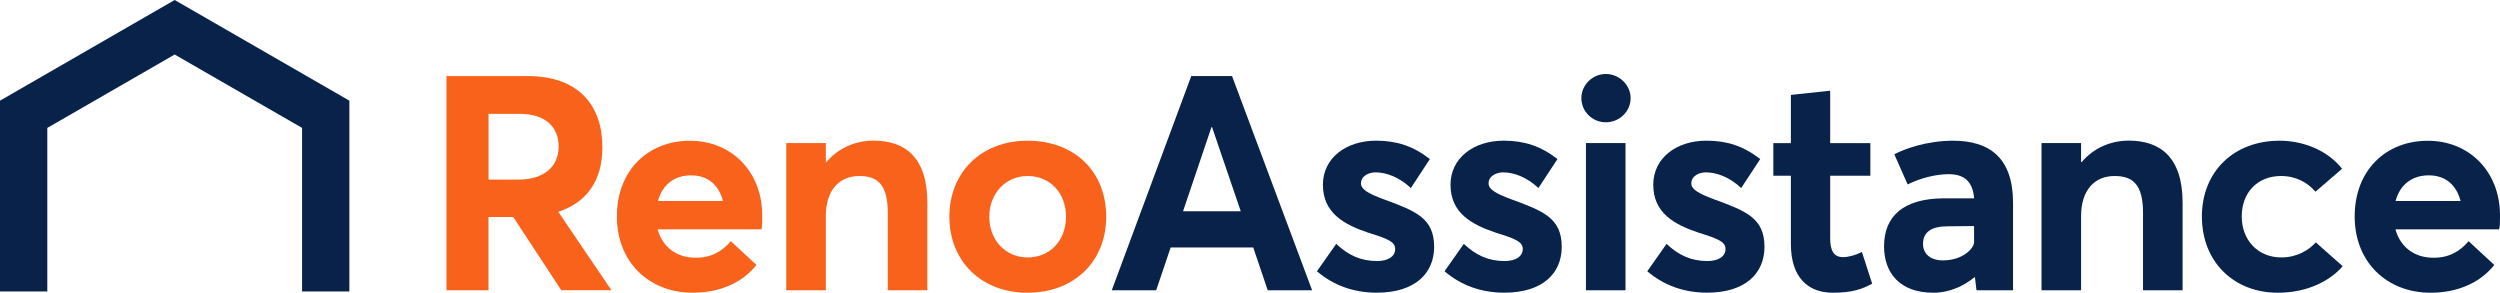 <svg width="316" height="37" viewBox="0 0 316 37" fill="none" xmlns="http://www.w3.org/2000/svg">
<path d="M5.98 36.84V16.166L22.078 6.891L38.181 16.166V36.84H44.161V12.724L22.078 0L0 12.724V36.84H5.98Z" fill="#082249"/>
<path d="M70.951 36.692L64.876 27.429H61.747V36.692H56.436V9.618H66.707C73.239 9.618 76.143 13.428 76.143 18.615C76.143 22.963 74.045 25.631 70.566 26.772L77.287 36.681H70.945V36.692H70.951ZM61.747 22.703H65.493C68.817 22.703 70.613 21.023 70.613 18.509C70.613 15.995 68.859 14.392 65.724 14.392H61.753V22.703H61.747Z" fill="#F9621A"/>
<path d="M96.236 28.991H83.125C83.736 31.203 85.496 32.575 87.902 32.575C89.888 32.611 91.34 31.735 92.371 30.481L95.619 33.492C94.013 35.515 91.304 37 87.558 37C82.094 37 77.975 33.191 77.975 27.358C77.975 21.526 81.91 17.793 87.215 17.793C92.519 17.793 96.342 21.756 96.342 27.21C96.354 27.82 96.354 28.695 96.236 29.003V28.991ZM83.172 25.406H91.381C90.883 23.46 89.55 22.165 87.369 22.165C85.342 22.153 83.742 23.259 83.167 25.406H83.172Z" fill="#F9621A"/>
<path d="M117.217 25.637V36.692H112.214V26.897C112.214 23.354 110.952 22.247 108.623 22.247C106.104 22.247 104.385 23.998 104.385 27.317V36.692H99.383V18.083H104.385V20.485H104.462C105.991 18.692 108.131 17.775 110.419 17.775C114.431 17.775 117.217 19.911 117.217 25.637Z" fill="#F9621A"/>
<path d="M120.002 27.394C120.002 21.827 123.973 17.787 129.894 17.787C135.815 17.787 139.822 21.674 139.822 27.394C139.822 33.114 135.697 37 129.894 37C123.973 37 120.002 32.96 120.002 27.394ZM134.743 27.394C134.743 24.341 132.68 22.247 129.894 22.247C127.109 22.247 125.046 24.46 125.046 27.394C125.046 30.328 127.073 32.54 129.894 32.54C132.716 32.54 134.743 30.404 134.743 27.394Z" fill="#F9621A"/>
<path d="M158.397 31.28H147.972L146.14 36.692H140.527L150.574 9.618H155.73L165.853 36.692H160.24L158.409 31.28H158.397ZM156.832 26.707L153.205 16.072H153.128L149.536 26.707H156.832Z" fill="#082249"/>
<path d="M166.458 34.291L168.9 30.824C170.429 32.274 172.029 32.995 174.056 32.995C175.508 32.995 176.35 32.386 176.35 31.469C176.35 30.552 175.396 30.174 172.948 29.411C169.889 28.381 167.216 26.932 167.216 23.348C167.216 19.994 170.121 17.781 173.938 17.781C176.534 17.781 178.638 18.467 180.736 20.106L178.329 23.767C176.877 22.395 175.236 21.786 173.861 21.786C173.06 21.786 172.029 22.206 172.029 23.194C172.029 23.957 173.025 24.489 174.856 25.175C178.904 26.66 181.275 27.541 181.275 31.197C181.275 34.516 178.904 36.994 174.021 36.994C171.039 36.994 168.52 36.042 166.458 34.285V34.291Z" fill="#082249"/>
<path d="M182.585 34.291L185.027 30.824C186.556 32.274 188.156 32.995 190.183 32.995C191.635 32.995 192.477 32.386 192.477 31.469C192.477 30.552 191.523 30.174 189.075 29.411C186.017 28.381 183.344 26.932 183.344 23.348C183.344 19.994 186.248 17.781 190.065 17.781C192.661 17.781 194.765 18.467 196.863 20.106L194.456 23.767C193.004 22.395 191.363 21.786 189.988 21.786C189.187 21.786 188.156 22.206 188.156 23.194C188.156 23.957 189.152 24.489 190.983 25.175C195.031 26.66 197.402 27.541 197.402 31.197C197.402 34.516 195.031 36.994 190.148 36.994C187.166 36.994 184.647 36.042 182.585 34.285V34.291Z" fill="#082249"/>
<path d="M199.886 12.404C199.886 10.724 201.296 9.352 202.979 9.352C204.663 9.352 206.109 10.724 206.109 12.404C206.109 14.084 204.698 15.457 202.979 15.457C201.261 15.457 199.886 14.084 199.886 12.404ZM200.461 18.083H205.463V36.692H200.461V18.083Z" fill="#082249"/>
<path d="M208.213 34.291L210.655 30.824C212.184 32.274 213.784 32.995 215.811 32.995C217.263 32.995 218.105 32.386 218.105 31.469C218.105 30.552 217.151 30.174 214.703 29.411C211.645 28.381 208.972 26.932 208.972 23.348C208.972 19.994 211.876 17.781 215.693 17.781C218.289 17.781 220.393 18.467 222.491 20.106L220.085 23.767C218.632 22.395 216.991 21.786 215.616 21.786C214.815 21.786 213.784 22.206 213.784 23.194C213.784 23.957 214.78 24.489 216.611 25.175C220.659 26.66 223.03 27.541 223.03 31.197C223.03 34.516 220.659 36.994 215.776 36.994C212.806 36.994 210.275 36.042 208.213 34.285V34.291Z" fill="#082249"/>
<path d="M226.367 30.824V22.212H224.15V18.095H226.367V11.996L231.334 11.464V18.095H236.413V22.212H231.334V30.138C231.334 31.741 231.832 32.504 232.976 32.504C233.586 32.504 234.505 32.274 235.346 31.854L236.644 35.858C235.423 36.509 234.202 37 231.678 37C228.471 37 226.367 35.018 226.367 30.824Z" fill="#082249"/>
<path d="M254.449 25.637V36.692H249.826L249.636 35.054H249.559C248.297 36.083 246.501 37 244.367 37C240.165 37 238.144 34.522 238.144 31.132C238.144 27.358 240.55 25.11 245.63 25.069H249.524C249.37 22.933 248.261 22.017 246.317 22.017C244.675 22.017 242.725 22.514 241.125 23.312L239.442 19.503C240.663 18.852 243.49 17.787 246.851 17.787C251.509 17.775 254.449 19.988 254.449 25.637ZM249.524 30.594V28.571L246.163 28.606C244.213 28.606 243.069 29.292 243.069 30.819C243.069 32.037 243.946 32.913 245.588 32.913C248.107 32.913 249.524 31.386 249.524 30.588V30.594Z" fill="#082249"/>
<path d="M275.881 25.637V36.692H270.878V26.897C270.878 23.354 269.616 22.247 267.287 22.247C264.768 22.247 263.049 23.998 263.049 27.317V36.692H258.047V18.083H263.049V20.485H263.126C264.655 18.692 266.795 17.775 269.082 17.775C273.095 17.775 275.881 19.911 275.881 25.637Z" fill="#082249"/>
<path d="M278.317 27.394C278.317 21.674 282.365 17.787 288.132 17.787C291.113 17.787 294.165 18.97 296.038 21.331L292.678 24.229C291.682 23.087 290.236 22.247 288.321 22.247C285.34 22.247 283.355 24.341 283.355 27.358C283.355 30.375 285.417 32.54 288.357 32.54C290.342 32.54 291.83 31.623 292.713 30.635L296.115 33.646C294.509 35.515 291.646 37 287.906 37C282.377 37 278.323 33.114 278.323 27.394H278.317Z" fill="#082249"/>
<path d="M315.881 28.991H302.783C303.393 31.203 305.154 32.575 307.56 32.575C309.546 32.611 310.998 31.735 312.029 30.481L315.277 33.492C313.671 35.515 310.962 37 307.216 37C301.752 37 297.632 33.191 297.632 27.358C297.632 21.526 301.568 17.793 306.873 17.793C312.177 17.793 316 21.756 316 27.21C316 27.82 316 28.695 315.887 29.003L315.881 28.991ZM302.807 25.406H311.015C310.518 23.46 309.184 22.165 307.003 22.165C304.976 22.153 303.376 23.259 302.801 25.406H302.807Z" fill="#082249"/>
</svg>
